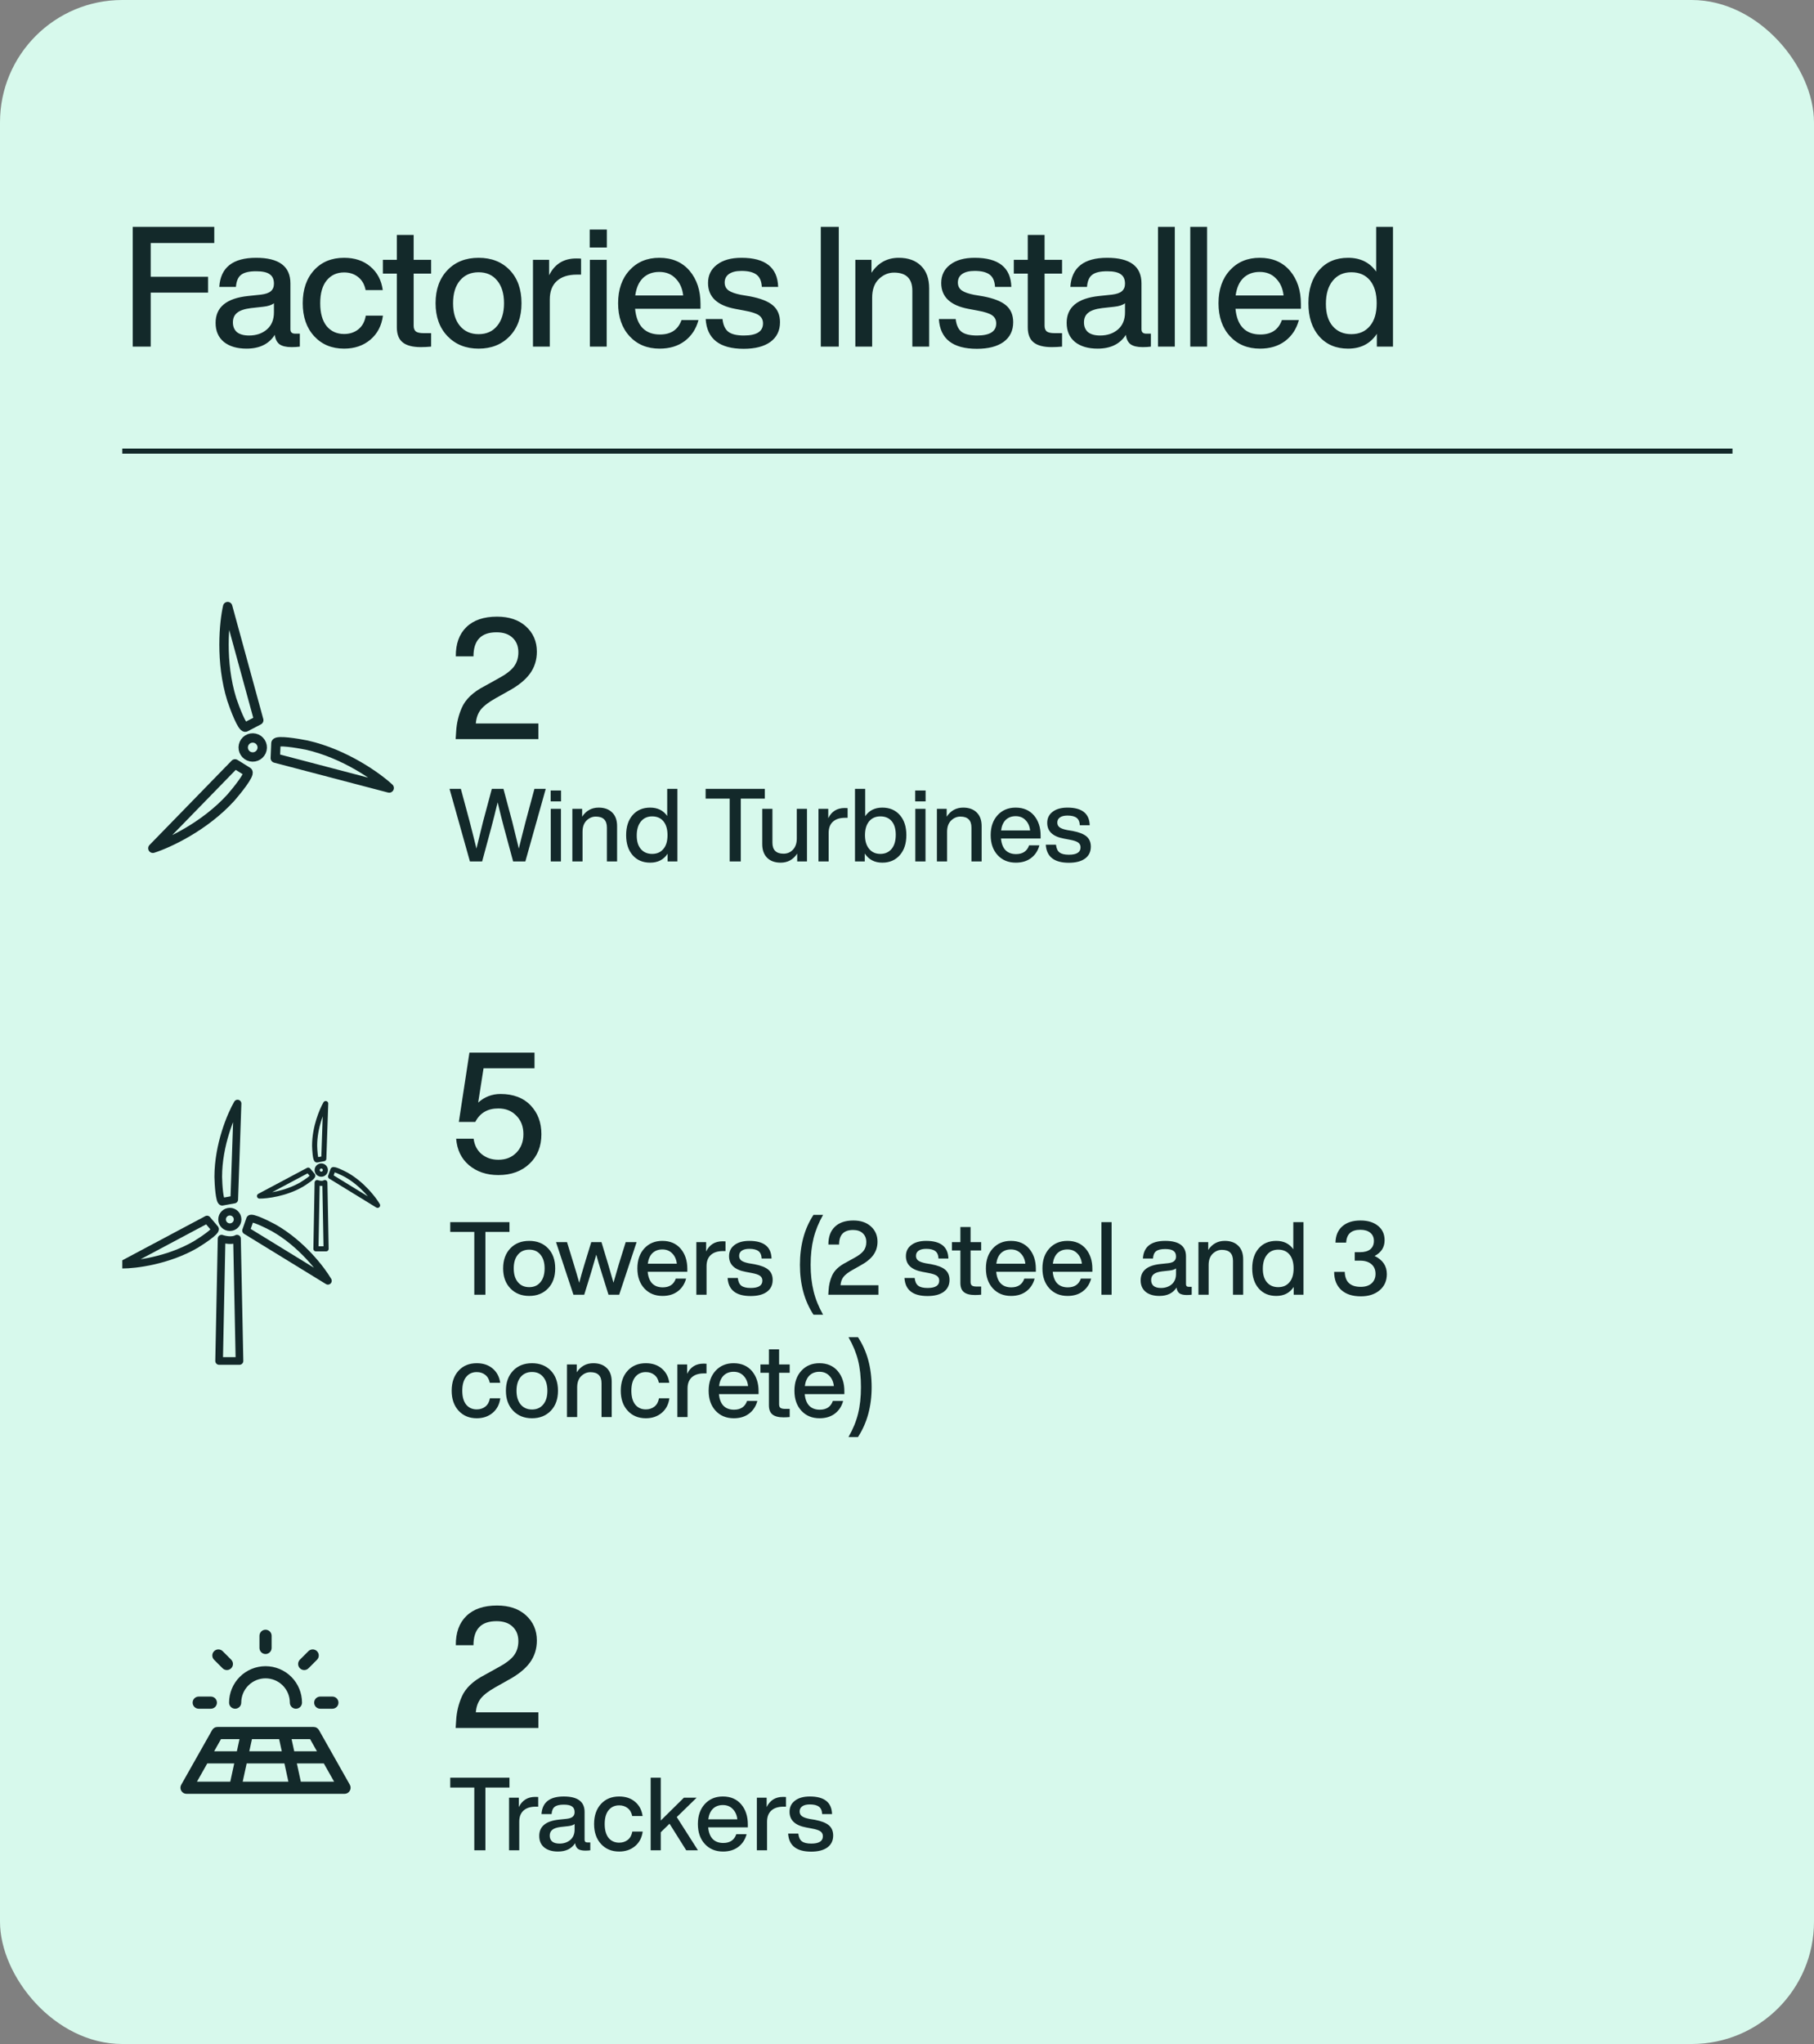 <svg xmlns="http://www.w3.org/2000/svg" fill="none" viewBox="0 0 356 401" height="401" width="356">
<rect x="0" y="0" width="356" height="401" fill="#808080" stroke="none"/>
<rect fill="#D7F9EC" rx="24" height="401" width="356"></rect>
<path fill="#13292A" d="M42.051 44.504V47.672H29.577V54.305H40.83V57.407H29.577V68H26.046V44.504H42.051ZM57.919 65.459H58.843V68C58.359 68.066 57.82 68.099 57.226 68.099C56.17 68.099 55.378 67.912 54.85 67.538C54.344 67.142 54.036 66.526 53.926 65.69C52.782 67.494 50.934 68.396 48.382 68.396C46.512 68.396 45.027 67.956 43.927 67.076C42.849 66.174 42.31 64.931 42.31 63.347C42.31 60.267 44.444 58.507 48.712 58.067L51.22 57.803C52.1 57.693 52.738 57.473 53.134 57.143C53.552 56.791 53.761 56.296 53.761 55.658C53.761 54.8 53.486 54.184 52.936 53.81C52.408 53.414 51.517 53.216 50.263 53.216C48.899 53.216 47.92 53.447 47.326 53.909C46.732 54.349 46.391 55.141 46.303 56.285H43.036C43.278 52.479 45.687 50.576 50.263 50.576C54.751 50.576 56.995 52.248 56.995 55.592V64.601C56.995 65.173 57.303 65.459 57.919 65.459ZM48.877 65.822C50.285 65.822 51.451 65.426 52.375 64.634C53.299 63.842 53.761 62.72 53.761 61.268V59.486C53.343 59.838 52.639 60.069 51.649 60.179L49.273 60.443C47.997 60.597 47.084 60.905 46.534 61.367C45.984 61.807 45.709 62.434 45.709 63.248C45.709 64.062 45.973 64.7 46.501 65.162C47.051 65.602 47.843 65.822 48.877 65.822ZM67.529 68.396C65.109 68.396 63.151 67.582 61.655 65.954C60.159 64.326 59.411 62.17 59.411 59.486C59.411 56.78 60.159 54.613 61.655 52.985C63.129 51.379 65.087 50.576 67.529 50.576C69.619 50.576 71.335 51.148 72.677 52.292C74.041 53.436 74.855 54.976 75.119 56.912H71.753C71.533 55.79 71.038 54.932 70.268 54.338C69.52 53.744 68.607 53.447 67.529 53.447C66.099 53.447 64.955 53.975 64.097 55.031C63.261 56.065 62.843 57.55 62.843 59.486C62.843 61.422 63.261 62.918 64.097 63.974C64.955 65.008 66.099 65.525 67.529 65.525C68.629 65.525 69.564 65.217 70.334 64.601C71.104 63.985 71.588 63.094 71.786 61.928H75.152C74.888 63.908 74.063 65.481 72.677 66.647C71.291 67.813 69.575 68.396 67.529 68.396ZM84.611 50.972V53.678H81.179V63.908C81.179 64.414 81.322 64.788 81.608 65.03C81.916 65.25 82.422 65.36 83.126 65.36H84.611V68C83.885 68.066 83.214 68.099 82.598 68.099C80.992 68.099 79.804 67.791 79.034 67.175C78.264 66.559 77.879 65.569 77.879 64.205V53.678H75.14V50.972H77.879V46.088H81.179V50.972H84.611ZM100.036 65.954C98.474 67.582 96.439 68.396 93.931 68.396C91.423 68.396 89.388 67.582 87.826 65.954C86.264 64.326 85.483 62.17 85.483 59.486C85.483 56.78 86.264 54.613 87.826 52.985C89.366 51.379 91.401 50.576 93.931 50.576C96.461 50.576 98.496 51.379 100.036 52.985C101.576 54.591 102.346 56.758 102.346 59.486C102.346 62.192 101.576 64.348 100.036 65.954ZM90.268 63.941C91.17 65.019 92.391 65.558 93.931 65.558C95.471 65.558 96.681 65.019 97.561 63.941C98.463 62.863 98.914 61.378 98.914 59.486C98.914 57.594 98.463 56.109 97.561 55.031C96.681 53.953 95.471 53.414 93.931 53.414C92.391 53.414 91.17 53.953 90.268 55.031C89.366 56.109 88.915 57.594 88.915 59.486C88.915 61.378 89.366 62.863 90.268 63.941ZM113.078 50.708C113.562 50.708 113.881 50.719 114.035 50.741V53.876H113.21C111.516 53.876 110.207 54.294 109.283 55.13C108.359 55.966 107.897 57.176 107.897 58.76V68H104.597V50.972H107.765V54.008C108.843 51.808 110.614 50.708 113.078 50.708ZM119.097 48.563H115.731V45.032H119.097V48.563ZM119.064 68H115.764V50.972H119.064V68ZM137.475 59.618V60.575H124.638C124.792 62.247 125.287 63.512 126.123 64.37C126.959 65.206 128.092 65.624 129.522 65.624C131.678 65.624 133.086 64.678 133.746 62.786H137.079C136.617 64.524 135.715 65.899 134.373 66.911C133.053 67.901 131.414 68.396 129.456 68.396C127.014 68.396 125.045 67.582 123.549 65.954C122.053 64.326 121.305 62.17 121.305 59.486C121.305 56.802 122.053 54.646 123.549 53.018C125.045 51.39 126.992 50.576 129.39 50.576C131.898 50.576 133.878 51.423 135.33 53.117C136.76 54.811 137.475 56.978 137.475 59.618ZM129.39 53.348C128.092 53.348 127.025 53.744 126.189 54.536C125.375 55.328 124.869 56.472 124.671 57.968H134.076C133.922 56.582 133.427 55.471 132.591 54.635C131.777 53.777 130.71 53.348 129.39 53.348ZM145.948 68.429C141.218 68.429 138.732 66.482 138.49 62.588H141.79C141.922 63.776 142.307 64.612 142.945 65.096C143.583 65.58 144.595 65.822 145.981 65.822C148.489 65.822 149.743 65.03 149.743 63.446C149.743 62.764 149.479 62.236 148.951 61.862C148.423 61.488 147.477 61.18 146.113 60.938L144.364 60.608C140.756 59.948 138.952 58.254 138.952 55.526C138.952 54.008 139.535 52.809 140.701 51.929C141.867 51.027 143.473 50.576 145.519 50.576C150.205 50.576 152.603 52.479 152.713 56.285H149.512C149.446 55.141 149.094 54.338 148.456 53.876C147.818 53.392 146.839 53.15 145.519 53.15C144.463 53.15 143.649 53.348 143.077 53.744C142.505 54.14 142.219 54.701 142.219 55.427C142.219 56.087 142.472 56.604 142.978 56.978C143.484 57.33 144.287 57.616 145.387 57.836L147.169 58.133C149.259 58.529 150.766 59.123 151.69 59.915C152.614 60.707 153.076 61.807 153.076 63.215C153.076 64.865 152.449 66.152 151.195 67.076C149.941 67.978 148.192 68.429 145.948 68.429ZM164.613 68H161.082V44.504H164.613V68ZM176.375 50.576C178.245 50.576 179.708 51.104 180.764 52.16C181.82 53.194 182.348 54.668 182.348 56.582V68H179.048V57.044C179.048 54.668 177.849 53.48 175.451 53.48C174.351 53.48 173.361 53.898 172.481 54.734C171.601 55.592 171.161 56.813 171.161 58.397V68H167.861V50.972H171.029V53.513C172.327 51.555 174.109 50.576 176.375 50.576ZM191.712 68.429C186.982 68.429 184.496 66.482 184.254 62.588H187.554C187.686 63.776 188.071 64.612 188.709 65.096C189.347 65.58 190.359 65.822 191.745 65.822C194.253 65.822 195.507 65.03 195.507 63.446C195.507 62.764 195.243 62.236 194.715 61.862C194.187 61.488 193.241 61.18 191.877 60.938L190.128 60.608C186.52 59.948 184.716 58.254 184.716 55.526C184.716 54.008 185.299 52.809 186.465 51.929C187.631 51.027 189.237 50.576 191.283 50.576C195.969 50.576 198.367 52.479 198.477 56.285H195.276C195.21 55.141 194.858 54.338 194.22 53.876C193.582 53.392 192.603 53.15 191.283 53.15C190.227 53.15 189.413 53.348 188.841 53.744C188.269 54.14 187.983 54.701 187.983 55.427C187.983 56.087 188.236 56.604 188.742 56.978C189.248 57.33 190.051 57.616 191.151 57.836L192.933 58.133C195.023 58.529 196.53 59.123 197.454 59.915C198.378 60.707 198.84 61.807 198.84 63.215C198.84 64.865 198.213 66.152 196.959 67.076C195.705 67.978 193.956 68.429 191.712 68.429ZM208.432 50.972V53.678H205V63.908C205 64.414 205.143 64.788 205.429 65.03C205.737 65.25 206.243 65.36 206.947 65.36H208.432V68C207.706 68.066 207.035 68.099 206.419 68.099C204.813 68.099 203.625 67.791 202.855 67.175C202.085 66.559 201.7 65.569 201.7 64.205V53.678H198.961V50.972H201.7V46.088H205V50.972H208.432ZM224.942 65.459H225.866V68C225.382 68.066 224.843 68.099 224.249 68.099C223.193 68.099 222.401 67.912 221.873 67.538C221.367 67.142 221.059 66.526 220.949 65.69C219.805 67.494 217.957 68.396 215.405 68.396C213.535 68.396 212.05 67.956 210.95 67.076C209.872 66.174 209.333 64.931 209.333 63.347C209.333 60.267 211.467 58.507 215.735 58.067L218.243 57.803C219.123 57.693 219.761 57.473 220.157 57.143C220.575 56.791 220.784 56.296 220.784 55.658C220.784 54.8 220.509 54.184 219.959 53.81C219.431 53.414 218.54 53.216 217.286 53.216C215.922 53.216 214.943 53.447 214.349 53.909C213.755 54.349 213.414 55.141 213.326 56.285H210.059C210.301 52.479 212.71 50.576 217.286 50.576C221.774 50.576 224.018 52.248 224.018 55.592V64.601C224.018 65.173 224.326 65.459 224.942 65.459ZM215.9 65.822C217.308 65.822 218.474 65.426 219.398 64.634C220.322 63.842 220.784 62.72 220.784 61.268V59.486C220.366 59.838 219.662 60.069 218.672 60.179L216.296 60.443C215.02 60.597 214.107 60.905 213.557 61.367C213.007 61.807 212.732 62.434 212.732 63.248C212.732 64.062 212.996 64.7 213.524 65.162C214.074 65.602 214.866 65.822 215.9 65.822ZM230.558 68H227.258V44.504H230.558V68ZM236.891 68H233.591V44.504H236.891V68ZM255.302 59.618V60.575H242.465C242.619 62.247 243.114 63.512 243.95 64.37C244.786 65.206 245.919 65.624 247.349 65.624C249.505 65.624 250.913 64.678 251.573 62.786H254.906C254.444 64.524 253.542 65.899 252.2 66.911C250.88 67.901 249.241 68.396 247.283 68.396C244.841 68.396 242.872 67.582 241.376 65.954C239.88 64.326 239.132 62.17 239.132 59.486C239.132 56.802 239.88 54.646 241.376 53.018C242.872 51.39 244.819 50.576 247.217 50.576C249.725 50.576 251.705 51.423 253.157 53.117C254.587 54.811 255.302 56.978 255.302 59.618ZM247.217 53.348C245.919 53.348 244.852 53.744 244.016 54.536C243.202 55.328 242.696 56.472 242.498 57.968H251.903C251.749 56.582 251.254 55.471 250.418 54.635C249.604 53.777 248.537 53.348 247.217 53.348ZM270.076 53.282V44.504H273.376V68H270.208V65.492C268.932 67.428 267.051 68.396 264.565 68.396C262.189 68.396 260.297 67.593 258.889 65.987C257.481 64.381 256.777 62.214 256.777 59.486C256.777 56.758 257.481 54.591 258.889 52.985C260.297 51.379 262.189 50.576 264.565 50.576C266.963 50.576 268.8 51.478 270.076 53.282ZM260.209 59.618C260.209 61.51 260.66 62.973 261.562 64.007C262.464 65.041 263.674 65.558 265.192 65.558C266.754 65.558 267.975 65.019 268.855 63.941C269.735 62.907 270.175 61.422 270.175 59.486C270.175 57.572 269.735 56.076 268.855 54.998C267.975 53.942 266.754 53.414 265.192 53.414C263.674 53.414 262.464 53.964 261.562 55.064C260.66 56.164 260.209 57.682 260.209 59.618Z"></path>
<rect fill="#13292A" height="1" width="316" y="88" x="24"></rect>
<path stroke-linejoin="round" stroke-width="1.839" stroke="#13292A" d="M76.38 154.593L54.027 148.731L54.152 145.765C54.396 145.167 58.275 145.789 60.183 146.174C67.744 147.881 74.131 152.498 76.38 154.593Z"></path>
<path stroke-linejoin="round" stroke-width="1.839" stroke="#13292A" d="M30 166.416L46.125 149.863L48.643 151.434C49.043 151.942 46.589 155.009 45.312 156.479C40.098 162.214 32.932 165.493 30 166.416Z"></path>
<path stroke-linejoin="round" stroke-width="1.839" stroke="#13292A" d="M44.682 119L50.782 141.289L48.151 142.663C47.511 142.751 46.111 139.082 45.49 137.236C43.188 129.835 43.992 121.995 44.682 119Z"></path>
<circle stroke-linejoin="round" stroke-width="1.839" stroke="#13292A" transform="rotate(102.721 49.598 146.642)" r="1.868" cy="146.642" cx="49.598"></circle>
<path fill="#13292A" d="M93.381 141.931H105.657V145H89.421L89.52 143.515C89.608 141.909 89.971 140.369 90.609 138.895C91.335 137.201 92.831 135.771 95.097 134.605L97.77 133.12C99.178 132.372 100.19 131.613 100.806 130.843C101.422 130.051 101.73 129.094 101.73 127.972C101.73 126.762 101.345 125.805 100.575 125.101C99.827 124.397 98.782 124.045 97.44 124.045C94.426 124.045 92.919 125.618 92.919 128.764H89.454C89.432 126.3 90.125 124.386 91.533 123.022C92.941 121.658 94.943 120.976 97.539 120.976C99.915 120.976 101.807 121.614 103.215 122.89C104.645 124.188 105.36 125.838 105.36 127.84C105.36 129.49 104.898 130.942 103.974 132.196C103.05 133.45 101.598 134.605 99.618 135.661L97.275 136.981C95.933 137.729 94.965 138.466 94.371 139.192C93.799 139.918 93.469 140.831 93.381 141.931ZM103.142 161.22L104.882 154.76H107.102L103.102 169H100.702L98.902 162.34C98.555 161.047 98.142 159.4 97.662 157.4C97.182 159.4 96.769 161.047 96.422 162.34L94.622 169H92.222L88.222 154.76H90.442L92.182 161.22C92.782 163.553 93.222 165.307 93.502 166.48C94.275 163.307 94.709 161.54 94.802 161.18L96.522 154.76H98.802L100.522 161.18C100.615 161.54 101.049 163.307 101.822 166.48C102.102 165.307 102.542 163.553 103.142 161.22ZM110.107 157.22H108.067V155.08H110.107V157.22ZM110.087 169H108.087V158.68H110.087V169ZM117.485 158.44C118.618 158.44 119.505 158.76 120.145 159.4C120.785 160.027 121.105 160.92 121.105 162.08V169H119.105V162.36C119.105 160.92 118.378 160.2 116.925 160.2C116.258 160.2 115.658 160.453 115.125 160.96C114.592 161.48 114.325 162.22 114.325 163.18V169H112.325V158.68H114.245V160.22C115.032 159.033 116.112 158.44 117.485 158.44ZM130.94 160.08V154.76H132.94V169H131.02V167.48C130.247 168.653 129.107 169.24 127.6 169.24C126.16 169.24 125.014 168.753 124.16 167.78C123.307 166.807 122.88 165.493 122.88 163.84C122.88 162.187 123.307 160.873 124.16 159.9C125.014 158.927 126.16 158.44 127.6 158.44C129.054 158.44 130.167 158.987 130.94 160.08ZM124.96 163.92C124.96 165.067 125.234 165.953 125.78 166.58C126.327 167.207 127.06 167.52 127.98 167.52C128.927 167.52 129.667 167.193 130.2 166.54C130.734 165.913 131 165.013 131 163.84C131 162.68 130.734 161.773 130.2 161.12C129.667 160.48 128.927 160.16 127.98 160.16C127.06 160.16 126.327 160.493 125.78 161.16C125.234 161.827 124.96 162.747 124.96 163.92ZM138.479 154.76H150.099V156.68H145.379V169H143.199V156.68H138.479V154.76ZM156.371 164.5V158.68H158.371V169H156.451V167.46C155.664 168.647 154.584 169.24 153.211 169.24C152.077 169.24 151.191 168.92 150.551 168.28C149.911 167.64 149.591 166.747 149.591 165.6V158.68H151.591V165.32C151.591 166.76 152.317 167.48 153.771 167.48C154.504 167.48 155.117 167.22 155.611 166.7C156.117 166.167 156.371 165.433 156.371 164.5ZM165.766 158.52C166.059 158.52 166.253 158.527 166.346 158.54V160.44H165.846C164.819 160.44 164.026 160.693 163.466 161.2C162.906 161.707 162.626 162.44 162.626 163.4V169H160.626V158.68H162.546V160.52C163.199 159.187 164.273 158.52 165.766 158.52ZM173.154 158.44C174.594 158.44 175.74 158.927 176.594 159.9C177.447 160.873 177.874 162.187 177.874 163.84C177.874 165.48 177.447 166.787 176.594 167.76C175.727 168.747 174.58 169.24 173.154 169.24C171.634 169.24 170.487 168.64 169.714 167.44V169H167.794V154.76H169.794V160.12C170.567 159 171.687 158.44 173.154 158.44ZM170.574 166.54C171.107 167.193 171.84 167.52 172.774 167.52C173.707 167.52 174.447 167.187 174.994 166.52C175.527 165.867 175.794 164.947 175.794 163.76C175.794 162.613 175.527 161.727 174.994 161.1C174.46 160.473 173.72 160.16 172.774 160.16C171.854 160.16 171.12 160.48 170.574 161.12C170.027 161.787 169.754 162.693 169.754 163.84C169.754 164.987 170.027 165.887 170.574 166.54ZM181.65 157.22H179.61V155.08H181.65V157.22ZM181.63 169H179.63V158.68H181.63V169ZM189.028 158.44C190.161 158.44 191.048 158.76 191.688 159.4C192.328 160.027 192.648 160.92 192.648 162.08V169H190.648V162.36C190.648 160.92 189.921 160.2 188.468 160.2C187.801 160.2 187.201 160.453 186.668 160.96C186.135 161.48 185.868 162.22 185.868 163.18V169H183.868V158.68H185.788V160.22C186.575 159.033 187.655 158.44 189.028 158.44ZM204.223 163.92V164.5H196.443C196.537 165.513 196.837 166.28 197.343 166.8C197.85 167.307 198.537 167.56 199.403 167.56C200.71 167.56 201.563 166.987 201.963 165.84H203.983C203.703 166.893 203.157 167.727 202.343 168.34C201.543 168.94 200.55 169.24 199.363 169.24C197.883 169.24 196.69 168.747 195.783 167.76C194.877 166.773 194.423 165.467 194.423 163.84C194.423 162.213 194.877 160.907 195.783 159.92C196.69 158.933 197.87 158.44 199.323 158.44C200.843 158.44 202.043 158.953 202.923 159.98C203.79 161.007 204.223 162.32 204.223 163.92ZM199.323 160.12C198.537 160.12 197.89 160.36 197.383 160.84C196.89 161.32 196.583 162.013 196.463 162.92H202.163C202.07 162.08 201.77 161.407 201.263 160.9C200.77 160.38 200.123 160.12 199.323 160.12ZM209.758 169.26C206.892 169.26 205.385 168.08 205.238 165.72H207.238C207.318 166.44 207.552 166.947 207.938 167.24C208.325 167.533 208.938 167.68 209.778 167.68C211.298 167.68 212.058 167.2 212.058 166.24C212.058 165.827 211.898 165.507 211.578 165.28C211.258 165.053 210.685 164.867 209.858 164.72L208.798 164.52C206.612 164.12 205.518 163.093 205.518 161.44C205.518 160.52 205.872 159.793 206.578 159.26C207.285 158.713 208.258 158.44 209.498 158.44C212.338 158.44 213.792 159.593 213.858 161.9H211.918C211.878 161.207 211.665 160.72 211.278 160.44C210.892 160.147 210.298 160 209.498 160C208.858 160 208.365 160.12 208.018 160.36C207.672 160.6 207.498 160.94 207.498 161.38C207.498 161.78 207.652 162.093 207.958 162.32C208.265 162.533 208.752 162.707 209.418 162.84L210.498 163.02C211.765 163.26 212.678 163.62 213.238 164.1C213.798 164.58 214.078 165.247 214.078 166.1C214.078 167.1 213.698 167.88 212.938 168.44C212.178 168.987 211.118 169.26 209.758 169.26Z"></path>
<g clip-path="url(#clip0_3933_10031)">
<path stroke-linejoin="round" stroke-width="1.5" stroke="#13292A" d="M46.621 216.499L45.972 235.332L43.591 235.765C43.071 235.678 42.869 232.482 42.833 230.894C42.833 224.573 45.358 218.664 46.621 216.499Z"></path>
<path stroke-linejoin="round" stroke-width="1.5" stroke="#13292A" d="M64.354 251.269L48.292 241.415L49.09 239.13C49.421 238.721 52.301 240.122 53.7 240.873C59.199 243.991 63.094 249.103 64.354 251.269Z"></path>
<path stroke-linejoin="round" stroke-width="1.5" stroke="#13292A" d="M46.512 243C45.576 243.533 44.106 243.222 43.488 243L43 267H47L46.512 243Z"></path>
<path stroke-linejoin="round" stroke-width="1.5" stroke="#13292A" d="M24 248.104L40.635 239.25L42.2 241.096C42.385 241.589 39.718 243.362 38.361 244.187C32.887 247.348 26.506 248.115 24 248.104Z"></path>
<circle stroke-linejoin="round" stroke-width="1.5" stroke="#13292A" r="1.523" cy="239.23" cx="45.106"></circle>
<path stroke-linejoin="round" stroke="#13292A" d="M63.92 216.499L63.547 227.313L62.18 227.562C61.882 227.512 61.766 225.677 61.745 224.765C61.745 221.135 63.195 217.742 63.92 216.499Z"></path>
<path stroke-linejoin="round" stroke="#13292A" d="M74.103 236.466L64.879 230.807L65.338 229.495C65.528 229.26 67.182 230.065 67.985 230.496C71.142 232.286 73.379 235.222 74.103 236.466Z"></path>
<path stroke-linejoin="round" stroke="#13292A" d="M63.756 232C63.288 232.289 62.553 232.12 62.244 232L62 245H64L63.756 232Z"></path>
<path stroke-linejoin="round" stroke="#13292A" d="M50.931 234.647L60.483 229.563L61.382 230.623C61.488 230.906 59.956 231.924 59.177 232.398C56.034 234.213 52.37 234.654 50.931 234.647Z"></path>
<circle stroke-linejoin="round" stroke="#13292A" r="0.805" cy="229.552" cx="63.05"></circle>
</g>
<path fill="#13292A" d="M98.232 214.622C100.74 214.622 102.709 215.37 104.139 216.866C105.547 218.34 106.251 220.221 106.251 222.509C106.251 224.885 105.481 226.81 103.941 228.284C102.379 229.78 100.333 230.528 97.803 230.528C95.493 230.528 93.568 229.879 92.028 228.581C90.532 227.305 89.696 225.578 89.52 223.4H92.952C93.106 224.654 93.623 225.655 94.503 226.403C95.405 227.151 96.505 227.525 97.803 227.525C99.255 227.525 100.432 227.063 101.334 226.139C102.258 225.193 102.72 223.983 102.72 222.509C102.72 221.013 102.258 219.803 101.334 218.879C100.432 217.933 99.255 217.46 97.803 217.46C95.691 217.46 94.184 218.34 93.282 220.1H90.048L92.127 206.504H104.898V209.573H94.899L93.843 216.305C95.097 215.183 96.56 214.622 98.232 214.622ZM88.362 239.76H99.982V241.68H95.262V254H93.082V241.68H88.362V239.76ZM107.56 252.76C106.613 253.747 105.38 254.24 103.86 254.24C102.34 254.24 101.106 253.747 100.16 252.76C99.213 251.773 98.74 250.467 98.74 248.84C98.74 247.2 99.213 245.887 100.16 244.9C101.093 243.927 102.326 243.44 103.86 243.44C105.393 243.44 106.626 243.927 107.56 244.9C108.493 245.873 108.96 247.187 108.96 248.84C108.96 250.48 108.493 251.787 107.56 252.76ZM101.64 251.54C102.186 252.193 102.926 252.52 103.86 252.52C104.793 252.52 105.526 252.193 106.06 251.54C106.606 250.887 106.88 249.987 106.88 248.84C106.88 247.693 106.606 246.793 106.06 246.14C105.526 245.487 104.793 245.16 103.86 245.16C102.926 245.16 102.186 245.487 101.64 246.14C101.093 246.793 100.82 247.693 100.82 248.84C100.82 249.987 101.093 250.887 101.64 251.54ZM121.457 247.98L122.797 243.68H124.937L121.517 254H119.417L117.997 249.46C117.637 248.313 117.31 247.207 117.017 246.14C116.577 247.7 116.257 248.807 116.057 249.46L114.657 254H112.537L109.117 243.68H111.277L112.597 247.98C112.957 249.14 113.317 250.367 113.677 251.66C113.917 250.7 114.264 249.473 114.717 247.98L116.037 243.68H118.037L119.337 247.98C119.884 249.833 120.237 251.053 120.397 251.64C120.557 251.053 120.91 249.833 121.457 247.98ZM134.887 248.92V249.5H127.107C127.201 250.513 127.501 251.28 128.007 251.8C128.514 252.307 129.201 252.56 130.067 252.56C131.374 252.56 132.227 251.987 132.627 250.84H134.647C134.367 251.893 133.821 252.727 133.007 253.34C132.207 253.94 131.214 254.24 130.027 254.24C128.547 254.24 127.354 253.747 126.447 252.76C125.541 251.773 125.087 250.467 125.087 248.84C125.087 247.213 125.541 245.907 126.447 244.92C127.354 243.933 128.534 243.44 129.987 243.44C131.507 243.44 132.707 243.953 133.587 244.98C134.454 246.007 134.887 247.32 134.887 248.92ZM129.987 245.12C129.201 245.12 128.554 245.36 128.047 245.84C127.554 246.32 127.247 247.013 127.127 247.92H132.827C132.734 247.08 132.434 246.407 131.927 245.9C131.434 245.38 130.787 245.12 129.987 245.12ZM141.801 243.52C142.094 243.52 142.288 243.527 142.381 243.54V245.44H141.881C140.854 245.44 140.061 245.693 139.501 246.2C138.941 246.707 138.661 247.44 138.661 248.4V254H136.661V243.68H138.581V245.52C139.234 244.187 140.308 243.52 141.801 243.52ZM147.317 254.26C144.45 254.26 142.944 253.08 142.797 250.72H144.797C144.877 251.44 145.11 251.947 145.497 252.24C145.884 252.533 146.497 252.68 147.337 252.68C148.857 252.68 149.617 252.2 149.617 251.24C149.617 250.827 149.457 250.507 149.137 250.28C148.817 250.053 148.244 249.867 147.417 249.72L146.357 249.52C144.17 249.12 143.077 248.093 143.077 246.44C143.077 245.52 143.43 244.793 144.137 244.26C144.844 243.713 145.817 243.44 147.057 243.44C149.897 243.44 151.35 244.593 151.417 246.9H149.477C149.437 246.207 149.224 245.72 148.837 245.44C148.45 245.147 147.857 245 147.057 245C146.417 245 145.924 245.12 145.577 245.36C145.23 245.6 145.057 245.94 145.057 246.38C145.057 246.78 145.21 247.093 145.517 247.32C145.824 247.533 146.31 247.707 146.977 247.84L148.057 248.02C149.324 248.26 150.237 248.62 150.797 249.1C151.357 249.58 151.637 250.247 151.637 251.1C151.637 252.1 151.257 252.88 150.497 253.44C149.737 253.987 148.677 254.26 147.317 254.26ZM161.529 257.92H159.649C157.875 255.227 156.989 251.967 156.989 248.14C156.989 244.3 157.875 241.033 159.649 238.34H161.529C160.675 239.847 160.055 241.367 159.669 242.9C159.282 244.473 159.089 246.22 159.089 248.14C159.089 250.02 159.282 251.747 159.669 253.32C160.042 254.853 160.662 256.387 161.529 257.92ZM164.953 252.14H172.393V254H162.553L162.613 253.1C162.667 252.127 162.887 251.193 163.273 250.3C163.713 249.273 164.62 248.407 165.993 247.7L167.613 246.8C168.467 246.347 169.08 245.887 169.453 245.42C169.827 244.94 170.013 244.36 170.013 243.68C170.013 242.947 169.78 242.367 169.313 241.94C168.86 241.513 168.227 241.3 167.413 241.3C165.587 241.3 164.673 242.253 164.673 244.16H162.573C162.56 242.667 162.98 241.507 163.833 240.68C164.687 239.853 165.9 239.44 167.473 239.44C168.913 239.44 170.06 239.827 170.913 240.6C171.78 241.387 172.213 242.387 172.213 243.6C172.213 244.6 171.933 245.48 171.373 246.24C170.813 247 169.933 247.7 168.733 248.34L167.313 249.14C166.5 249.593 165.913 250.04 165.553 250.48C165.207 250.92 165.007 251.473 164.953 252.14ZM182.024 254.26C179.157 254.26 177.651 253.08 177.504 250.72H179.504C179.584 251.44 179.817 251.947 180.204 252.24C180.591 252.533 181.204 252.68 182.044 252.68C183.564 252.68 184.324 252.2 184.324 251.24C184.324 250.827 184.164 250.507 183.844 250.28C183.524 250.053 182.951 249.867 182.124 249.72L181.064 249.52C178.877 249.12 177.784 248.093 177.784 246.44C177.784 245.52 178.137 244.793 178.844 244.26C179.551 243.713 180.524 243.44 181.764 243.44C184.604 243.44 186.057 244.593 186.124 246.9H184.184C184.144 246.207 183.931 245.72 183.544 245.44C183.157 245.147 182.564 245 181.764 245C181.124 245 180.631 245.12 180.284 245.36C179.937 245.6 179.764 245.94 179.764 246.38C179.764 246.78 179.917 247.093 180.224 247.32C180.531 247.533 181.017 247.707 181.684 247.84L182.764 248.02C184.031 248.26 184.944 248.62 185.504 249.1C186.064 249.58 186.344 250.247 186.344 251.1C186.344 252.1 185.964 252.88 185.204 253.44C184.444 253.987 183.384 254.26 182.024 254.26ZM192.557 243.68V245.32H190.477V251.52C190.477 251.827 190.564 252.053 190.737 252.2C190.924 252.333 191.23 252.4 191.657 252.4H192.557V254C192.117 254.04 191.71 254.06 191.337 254.06C190.364 254.06 189.644 253.873 189.177 253.5C188.71 253.127 188.477 252.527 188.477 251.7V245.32H186.817V243.68H188.477V240.72H190.477V243.68H192.557ZM203.286 248.92V249.5H195.506C195.599 250.513 195.899 251.28 196.406 251.8C196.912 252.307 197.599 252.56 198.466 252.56C199.772 252.56 200.626 251.987 201.026 250.84H203.046C202.766 251.893 202.219 252.727 201.406 253.34C200.606 253.94 199.612 254.24 198.426 254.24C196.946 254.24 195.752 253.747 194.846 252.76C193.939 251.773 193.486 250.467 193.486 248.84C193.486 247.213 193.939 245.907 194.846 244.92C195.752 243.933 196.932 243.44 198.386 243.44C199.906 243.44 201.106 243.953 201.986 244.98C202.852 246.007 203.286 247.32 203.286 248.92ZM198.386 245.12C197.599 245.12 196.952 245.36 196.446 245.84C195.952 246.32 195.646 247.013 195.526 247.92H201.226C201.132 247.08 200.832 246.407 200.326 245.9C199.832 245.38 199.186 245.12 198.386 245.12ZM214.379 248.92V249.5H206.599C206.693 250.513 206.993 251.28 207.499 251.8C208.006 252.307 208.693 252.56 209.559 252.56C210.866 252.56 211.719 251.987 212.119 250.84H214.139C213.859 251.893 213.313 252.727 212.499 253.34C211.699 253.94 210.706 254.24 209.519 254.24C208.039 254.24 206.846 253.747 205.939 252.76C205.033 251.773 204.579 250.467 204.579 248.84C204.579 247.213 205.033 245.907 205.939 244.92C206.846 243.933 208.026 243.44 209.479 243.44C210.999 243.44 212.199 243.953 213.079 244.98C213.946 246.007 214.379 247.32 214.379 248.92ZM209.479 245.12C208.693 245.12 208.046 245.36 207.539 245.84C207.046 246.32 206.739 247.013 206.619 247.92H212.319C212.226 247.08 211.926 246.407 211.419 245.9C210.926 245.38 210.279 245.12 209.479 245.12ZM218.153 254H216.153V239.76H218.153V254ZM233.314 252.46H233.874V254C233.581 254.04 233.254 254.06 232.894 254.06C232.254 254.06 231.774 253.947 231.454 253.72C231.148 253.48 230.961 253.107 230.894 252.6C230.201 253.693 229.081 254.24 227.534 254.24C226.401 254.24 225.501 253.973 224.834 253.44C224.181 252.893 223.854 252.14 223.854 251.18C223.854 249.313 225.148 248.247 227.734 247.98L229.254 247.82C229.788 247.753 230.174 247.62 230.414 247.42C230.668 247.207 230.794 246.907 230.794 246.52C230.794 246 230.628 245.627 230.294 245.4C229.974 245.16 229.434 245.04 228.674 245.04C227.848 245.04 227.254 245.18 226.894 245.46C226.534 245.727 226.328 246.207 226.274 246.9H224.294C224.441 244.593 225.901 243.44 228.674 243.44C231.394 243.44 232.754 244.453 232.754 246.48V251.94C232.754 252.287 232.941 252.46 233.314 252.46ZM227.834 252.68C228.688 252.68 229.394 252.44 229.954 251.96C230.514 251.48 230.794 250.8 230.794 249.92V248.84C230.541 249.053 230.114 249.193 229.514 249.26L228.074 249.42C227.301 249.513 226.748 249.7 226.414 249.98C226.081 250.247 225.914 250.627 225.914 251.12C225.914 251.613 226.074 252 226.394 252.28C226.728 252.547 227.208 252.68 227.834 252.68ZM240.356 243.44C241.49 243.44 242.376 243.76 243.016 244.4C243.656 245.027 243.976 245.92 243.976 247.08V254H241.976V247.36C241.976 245.92 241.25 245.2 239.796 245.2C239.13 245.2 238.53 245.453 237.996 245.96C237.463 246.48 237.196 247.22 237.196 248.18V254H235.196V243.68H237.116V245.22C237.903 244.033 238.983 243.44 240.356 243.44ZM253.811 245.08V239.76H255.811V254H253.891V252.48C253.118 253.653 251.978 254.24 250.471 254.24C249.031 254.24 247.885 253.753 247.031 252.78C246.178 251.807 245.751 250.493 245.751 248.84C245.751 247.187 246.178 245.873 247.031 244.9C247.885 243.927 249.031 243.44 250.471 243.44C251.925 243.44 253.038 243.987 253.811 245.08ZM247.831 248.92C247.831 250.067 248.105 250.953 248.651 251.58C249.198 252.207 249.931 252.52 250.851 252.52C251.798 252.52 252.538 252.193 253.071 251.54C253.605 250.913 253.871 250.013 253.871 248.84C253.871 247.68 253.605 246.773 253.071 246.12C252.538 245.48 251.798 245.16 250.851 245.16C249.931 245.16 249.198 245.493 248.651 246.16C248.105 246.827 247.831 247.747 247.831 248.92ZM269.77 246.4C271.37 247.173 272.17 248.36 272.17 249.96C272.17 251.267 271.704 252.32 270.77 253.12C269.824 253.92 268.59 254.32 267.07 254.32C265.404 254.32 264.11 253.893 263.19 253.04C262.284 252.187 261.83 251.013 261.83 249.52H263.91C263.964 251.48 265.01 252.46 267.05 252.46C267.944 252.46 268.65 252.233 269.17 251.78C269.69 251.313 269.95 250.693 269.95 249.92C269.95 249.107 269.684 248.473 269.15 248.02C268.617 247.553 267.877 247.32 266.93 247.32H265.87V245.66H266.87C267.764 245.66 268.444 245.473 268.91 245.1C269.39 244.713 269.63 244.16 269.63 243.44C269.63 242.76 269.39 242.227 268.91 241.84C268.444 241.453 267.797 241.26 266.97 241.26C265.197 241.26 264.27 242.1 264.19 243.78H262.09C262.117 242.42 262.557 241.36 263.41 240.6C264.277 239.827 265.47 239.44 266.99 239.44C268.43 239.44 269.577 239.787 270.43 240.48C271.297 241.173 271.73 242.12 271.73 243.32C271.73 244.693 271.077 245.72 269.77 246.4ZM93.562 278.24C92.095 278.24 90.909 277.747 90.002 276.76C89.095 275.773 88.642 274.467 88.642 272.84C88.642 271.2 89.095 269.887 90.002 268.9C90.895 267.927 92.082 267.44 93.562 267.44C94.829 267.44 95.869 267.787 96.682 268.48C97.509 269.173 98.002 270.107 98.162 271.28H96.122C95.989 270.6 95.689 270.08 95.222 269.72C94.769 269.36 94.215 269.18 93.562 269.18C92.695 269.18 92.002 269.5 91.482 270.14C90.975 270.767 90.722 271.667 90.722 272.84C90.722 274.013 90.975 274.92 91.482 275.56C92.002 276.187 92.695 276.5 93.562 276.5C94.229 276.5 94.795 276.313 95.262 275.94C95.729 275.567 96.022 275.027 96.142 274.32H98.182C98.022 275.52 97.522 276.473 96.682 277.18C95.842 277.887 94.802 278.24 93.562 278.24ZM108.106 276.76C107.16 277.747 105.926 278.24 104.406 278.24C102.886 278.24 101.653 277.747 100.706 276.76C99.76 275.773 99.287 274.467 99.287 272.84C99.287 271.2 99.76 269.887 100.706 268.9C101.64 267.927 102.873 267.44 104.406 267.44C105.94 267.44 107.173 267.927 108.106 268.9C109.04 269.873 109.506 271.187 109.506 272.84C109.506 274.48 109.04 275.787 108.106 276.76ZM102.186 275.54C102.733 276.193 103.473 276.52 104.406 276.52C105.34 276.52 106.073 276.193 106.606 275.54C107.153 274.887 107.426 273.987 107.426 272.84C107.426 271.693 107.153 270.793 106.606 270.14C106.073 269.487 105.34 269.16 104.406 269.16C103.473 269.16 102.733 269.487 102.186 270.14C101.64 270.793 101.366 271.693 101.366 272.84C101.366 273.987 101.64 274.887 102.186 275.54ZM116.43 267.44C117.564 267.44 118.45 267.76 119.09 268.4C119.73 269.027 120.05 269.92 120.05 271.08V278H118.05V271.36C118.05 269.92 117.324 269.2 115.87 269.2C115.204 269.2 114.604 269.453 114.07 269.96C113.537 270.48 113.27 271.22 113.27 272.18V278H111.27V267.68H113.19V269.22C113.977 268.033 115.057 267.44 116.43 267.44ZM126.746 278.24C125.279 278.24 124.092 277.747 123.186 276.76C122.279 275.773 121.826 274.467 121.826 272.84C121.826 271.2 122.279 269.887 123.186 268.9C124.079 267.927 125.266 267.44 126.746 267.44C128.012 267.44 129.052 267.787 129.866 268.48C130.692 269.173 131.186 270.107 131.346 271.28H129.306C129.172 270.6 128.872 270.08 128.406 269.72C127.952 269.36 127.399 269.18 126.746 269.18C125.879 269.18 125.186 269.5 124.666 270.14C124.159 270.767 123.906 271.667 123.906 272.84C123.906 274.013 124.159 274.92 124.666 275.56C125.186 276.187 125.879 276.5 126.746 276.5C127.412 276.5 127.979 276.313 128.446 275.94C128.912 275.567 129.206 275.027 129.326 274.32H131.366C131.206 275.52 130.706 276.473 129.866 277.18C129.026 277.887 127.986 278.24 126.746 278.24ZM138.071 267.52C138.364 267.52 138.557 267.527 138.651 267.54V269.44H138.151C137.124 269.44 136.331 269.693 135.771 270.2C135.211 270.707 134.931 271.44 134.931 272.4V278H132.931V267.68H134.851V269.52C135.504 268.187 136.577 267.52 138.071 267.52ZM148.872 272.92V273.5H141.092C141.185 274.513 141.485 275.28 141.992 275.8C142.498 276.307 143.185 276.56 144.052 276.56C145.358 276.56 146.212 275.987 146.612 274.84H148.632C148.352 275.893 147.805 276.727 146.992 277.34C146.192 277.94 145.198 278.24 144.012 278.24C142.532 278.24 141.338 277.747 140.432 276.76C139.525 275.773 139.072 274.467 139.072 272.84C139.072 271.213 139.525 269.907 140.432 268.92C141.338 267.933 142.518 267.44 143.972 267.44C145.492 267.44 146.692 267.953 147.572 268.98C148.438 270.007 148.872 271.32 148.872 272.92ZM143.972 269.12C143.185 269.12 142.538 269.36 142.032 269.84C141.538 270.32 141.232 271.013 141.112 271.92H146.812C146.718 271.08 146.418 270.407 145.912 269.9C145.418 269.38 144.772 269.12 143.972 269.12ZM154.979 267.68V269.32H152.899V275.52C152.899 275.827 152.986 276.053 153.159 276.2C153.346 276.333 153.652 276.4 154.079 276.4H154.979V278C154.539 278.04 154.132 278.06 153.759 278.06C152.786 278.06 152.066 277.873 151.599 277.5C151.132 277.127 150.899 276.527 150.899 275.7V269.32H149.239V267.68H150.899V264.72H152.899V267.68H154.979ZM165.708 272.92V273.5H157.928C158.021 274.513 158.321 275.28 158.828 275.8C159.334 276.307 160.021 276.56 160.888 276.56C162.194 276.56 163.048 275.987 163.448 274.84H165.468C165.188 275.893 164.641 276.727 163.828 277.34C163.028 277.94 162.034 278.24 160.848 278.24C159.368 278.24 158.174 277.747 157.268 276.76C156.361 275.773 155.908 274.467 155.908 272.84C155.908 271.213 156.361 269.907 157.268 268.92C158.174 267.933 159.354 267.44 160.808 267.44C162.328 267.44 163.528 267.953 164.408 268.98C165.274 270.007 165.708 271.32 165.708 272.92ZM160.808 269.12C160.021 269.12 159.374 269.36 158.868 269.84C158.374 270.32 158.068 271.013 157.948 271.92H163.648C163.554 271.08 163.254 270.407 162.748 269.9C162.254 269.38 161.608 269.12 160.808 269.12ZM168.381 281.92H166.521C167.415 280.347 168.041 278.813 168.401 277.32C168.775 275.813 168.961 274.087 168.961 272.14C168.961 270.153 168.775 268.407 168.401 266.9C168.028 265.407 167.401 263.887 166.521 262.34H168.381C170.168 265.047 171.061 268.313 171.061 272.14C171.061 275.913 170.168 279.173 168.381 281.92Z"></path>
<path fill="#13292A" d="M37.803 334.032C37.803 333.716 37.929 333.412 38.153 333.189C38.376 332.965 38.679 332.839 38.996 332.839H41.381C41.697 332.839 42 332.965 42.224 333.189C42.448 333.412 42.573 333.716 42.573 334.032C42.573 334.348 42.448 334.651 42.224 334.875C42 335.099 41.697 335.224 41.381 335.224H38.996C38.679 335.224 38.376 335.099 38.153 334.875C37.929 334.651 37.803 334.348 37.803 334.032ZM43.681 327.287C43.905 327.51 44.208 327.636 44.525 327.636C44.841 327.636 45.145 327.51 45.368 327.287C45.592 327.063 45.718 326.759 45.718 326.443C45.718 326.127 45.592 325.823 45.368 325.599L43.681 323.913C43.455 323.699 43.155 323.582 42.844 323.585C42.533 323.589 42.236 323.715 42.016 323.935C41.796 324.155 41.671 324.452 41.667 324.763C41.663 325.074 41.781 325.374 41.995 325.599L43.681 327.287ZM52.113 324.492C52.43 324.492 52.733 324.366 52.957 324.142C53.18 323.919 53.306 323.615 53.306 323.299V320.914C53.306 320.598 53.18 320.295 52.957 320.071C52.733 319.847 52.43 319.722 52.113 319.722C51.797 319.722 51.494 319.847 51.27 320.071C51.047 320.295 50.921 320.598 50.921 320.914V323.299C50.921 323.615 51.047 323.919 51.27 324.142C51.494 324.366 51.797 324.492 52.113 324.492ZM59.702 327.635C59.859 327.636 60.014 327.605 60.159 327.545C60.304 327.485 60.435 327.397 60.546 327.287L62.232 325.599C62.446 325.374 62.564 325.074 62.56 324.763C62.556 324.452 62.43 324.155 62.211 323.935C61.991 323.715 61.694 323.589 61.383 323.585C61.072 323.582 60.771 323.699 60.546 323.913L58.858 325.599C58.692 325.766 58.578 325.979 58.532 326.21C58.486 326.442 58.509 326.681 58.6 326.899C58.69 327.117 58.843 327.304 59.039 327.435C59.236 327.566 59.466 327.636 59.702 327.635ZM61.654 334.032C61.654 334.348 61.779 334.651 62.003 334.875C62.226 335.099 62.53 335.224 62.846 335.224H65.231C65.547 335.224 65.851 335.099 66.074 334.875C66.298 334.651 66.424 334.348 66.424 334.032C66.424 333.716 66.298 333.412 66.074 333.189C65.851 332.965 65.547 332.839 65.231 332.839H62.846C62.53 332.839 62.226 332.965 62.003 333.189C61.779 333.412 61.654 333.716 61.654 334.032ZM46.151 335.224C46.467 335.224 46.77 335.099 46.994 334.875C47.218 334.651 47.343 334.348 47.343 334.032C47.343 332.767 47.846 331.553 48.74 330.659C49.635 329.764 50.848 329.262 52.113 329.262C53.379 329.262 54.592 329.764 55.486 330.659C56.381 331.553 56.883 332.767 56.883 334.032C56.883 334.348 57.009 334.651 57.233 334.875C57.456 335.099 57.76 335.224 58.076 335.224C58.392 335.224 58.696 335.099 58.919 334.875C59.143 334.651 59.269 334.348 59.269 334.032C59.269 332.134 58.515 330.314 57.173 328.972C55.831 327.631 54.011 326.877 52.113 326.877C50.216 326.877 48.396 327.631 47.054 328.972C45.712 330.314 44.958 332.134 44.958 334.032C44.958 334.348 45.084 334.651 45.308 334.875C45.531 335.099 45.834 335.224 46.151 335.224ZM68.646 351.323C68.542 351.504 68.391 351.654 68.211 351.759C68.03 351.864 67.825 351.919 67.616 351.92H36.611C36.402 351.921 36.196 351.867 36.015 351.763C35.833 351.66 35.682 351.51 35.576 351.33C35.471 351.15 35.414 350.945 35.413 350.736C35.411 350.527 35.464 350.322 35.567 350.14L41.633 339.407C41.737 339.223 41.889 339.069 42.072 338.963C42.256 338.856 42.464 338.801 42.676 338.802H61.549C61.761 338.801 61.97 338.856 62.153 338.963C62.336 339.069 62.488 339.223 62.593 339.407L68.658 350.14C68.759 350.321 68.811 350.525 68.809 350.733C68.807 350.941 68.751 351.144 68.646 351.323ZM60.855 341.187H57.222L57.741 343.572H62.202L60.855 341.187ZM55.3 343.572L54.782 341.187H49.445L48.926 343.572H55.3ZM48.408 345.957L47.631 349.535H56.596L55.819 345.957H48.408ZM42.025 343.572H46.486L47.005 341.187H43.372L42.025 343.572ZM38.654 349.535H45.189L45.968 345.957H40.677L38.654 349.535ZM65.572 349.535L63.55 345.957H58.259L59.037 349.535H65.572Z"></path>
<path fill="#13292A" d="M93.381 335.931H105.657V339H89.421L89.52 337.515C89.608 335.909 89.971 334.369 90.609 332.895C91.335 331.201 92.831 329.771 95.097 328.605L97.77 327.12C99.178 326.372 100.19 325.613 100.806 324.843C101.422 324.051 101.73 323.094 101.73 321.972C101.73 320.762 101.345 319.805 100.575 319.101C99.827 318.397 98.782 318.045 97.44 318.045C94.426 318.045 92.919 319.618 92.919 322.764H89.454C89.432 320.3 90.125 318.386 91.533 317.022C92.941 315.658 94.943 314.976 97.539 314.976C99.915 314.976 101.807 315.614 103.215 316.89C104.645 318.188 105.36 319.838 105.36 321.84C105.36 323.49 104.898 324.942 103.974 326.196C103.05 327.45 101.598 328.605 99.618 329.661L97.275 330.981C95.933 331.729 94.965 332.466 94.371 333.192C93.799 333.918 93.469 334.831 93.381 335.931ZM88.362 348.76H99.982V350.68H95.262V363H93.082V350.68H88.362V348.76ZM105.043 352.52C105.337 352.52 105.53 352.527 105.623 352.54V354.44H105.123C104.097 354.44 103.303 354.693 102.743 355.2C102.183 355.707 101.903 356.44 101.903 357.4V363H99.903V352.68H101.823V354.52C102.477 353.187 103.55 352.52 105.043 352.52ZM115.287 361.46H115.847V363C115.554 363.04 115.227 363.06 114.867 363.06C114.227 363.06 113.747 362.947 113.427 362.72C113.12 362.48 112.934 362.107 112.867 361.6C112.174 362.693 111.054 363.24 109.507 363.24C108.374 363.24 107.474 362.973 106.807 362.44C106.154 361.893 105.827 361.14 105.827 360.18C105.827 358.313 107.12 357.247 109.707 356.98L111.227 356.82C111.76 356.753 112.147 356.62 112.387 356.42C112.64 356.207 112.767 355.907 112.767 355.52C112.767 355 112.6 354.627 112.267 354.4C111.947 354.16 111.407 354.04 110.647 354.04C109.82 354.04 109.227 354.18 108.867 354.46C108.507 354.727 108.3 355.207 108.247 355.9H106.267C106.414 353.593 107.874 352.44 110.647 352.44C113.367 352.44 114.727 353.453 114.727 355.48V360.94C114.727 361.287 114.914 361.46 115.287 361.46ZM109.807 361.68C110.66 361.68 111.367 361.44 111.927 360.96C112.487 360.48 112.767 359.8 112.767 358.92V357.84C112.514 358.053 112.087 358.193 111.487 358.26L110.047 358.42C109.274 358.513 108.72 358.7 108.387 358.98C108.054 359.247 107.887 359.627 107.887 360.12C107.887 360.613 108.047 361 108.367 361.28C108.7 361.547 109.18 361.68 109.807 361.68ZM121.511 363.24C120.045 363.24 118.858 362.747 117.951 361.76C117.045 360.773 116.591 359.467 116.591 357.84C116.591 356.2 117.045 354.887 117.951 353.9C118.845 352.927 120.031 352.44 121.511 352.44C122.778 352.44 123.818 352.787 124.631 353.48C125.458 354.173 125.951 355.107 126.111 356.28H124.071C123.938 355.6 123.638 355.08 123.171 354.72C122.718 354.36 122.165 354.18 121.511 354.18C120.645 354.18 119.951 354.5 119.431 355.14C118.925 355.767 118.671 356.667 118.671 357.84C118.671 359.013 118.925 359.92 119.431 360.56C119.951 361.187 120.645 361.5 121.511 361.5C122.178 361.5 122.745 361.313 123.211 360.94C123.678 360.567 123.971 360.027 124.091 359.32H126.131C125.971 360.52 125.471 361.473 124.631 362.18C123.791 362.887 122.751 363.24 121.511 363.24ZM136.976 363H134.676L131.396 357.78L129.676 359.46V363H127.696V348.76H129.676V357.16L134.216 352.68H136.716L132.816 356.48L136.976 363ZM146.762 357.92V358.5H138.982C139.076 359.513 139.376 360.28 139.882 360.8C140.389 361.307 141.076 361.56 141.942 361.56C143.249 361.56 144.102 360.987 144.502 359.84H146.522C146.242 360.893 145.696 361.727 144.882 362.34C144.082 362.94 143.089 363.24 141.902 363.24C140.422 363.24 139.229 362.747 138.322 361.76C137.416 360.773 136.962 359.467 136.962 357.84C136.962 356.213 137.416 354.907 138.322 353.92C139.229 352.933 140.409 352.44 141.862 352.44C143.382 352.44 144.582 352.953 145.462 353.98C146.329 355.007 146.762 356.32 146.762 357.92ZM141.862 354.12C141.076 354.12 140.429 354.36 139.922 354.84C139.429 355.32 139.122 356.013 139.002 356.92H144.702C144.609 356.08 144.309 355.407 143.802 354.9C143.309 354.38 142.662 354.12 141.862 354.12ZM153.676 352.52C153.969 352.52 154.163 352.527 154.256 352.54V354.44H153.756C152.729 354.44 151.936 354.693 151.376 355.2C150.816 355.707 150.536 356.44 150.536 357.4V363H148.536V352.68H150.456V354.52C151.109 353.187 152.183 352.52 153.676 352.52ZM159.192 363.26C156.325 363.26 154.819 362.08 154.672 359.72H156.672C156.752 360.44 156.985 360.947 157.372 361.24C157.759 361.533 158.372 361.68 159.212 361.68C160.732 361.68 161.492 361.2 161.492 360.24C161.492 359.827 161.332 359.507 161.012 359.28C160.692 359.053 160.119 358.867 159.292 358.72L158.232 358.52C156.045 358.12 154.952 357.093 154.952 355.44C154.952 354.52 155.305 353.793 156.012 353.26C156.719 352.713 157.692 352.44 158.932 352.44C161.772 352.44 163.225 353.593 163.292 355.9H161.352C161.312 355.207 161.099 354.72 160.712 354.44C160.325 354.147 159.732 354 158.932 354C158.292 354 157.799 354.12 157.452 354.36C157.105 354.6 156.932 354.94 156.932 355.38C156.932 355.78 157.085 356.093 157.392 356.32C157.699 356.533 158.185 356.707 158.852 356.84L159.932 357.02C161.199 357.26 162.112 357.62 162.672 358.1C163.232 358.58 163.512 359.247 163.512 360.1C163.512 361.1 163.132 361.88 162.372 362.44C161.612 362.987 160.552 363.26 159.192 363.26Z"></path>
<defs>
<clipPath id="clip0_3933_10031">
<rect transform="translate(24 212.499)" fill="white" height="56.002" width="56.002"></rect>
</clipPath>
</defs>
</svg>
